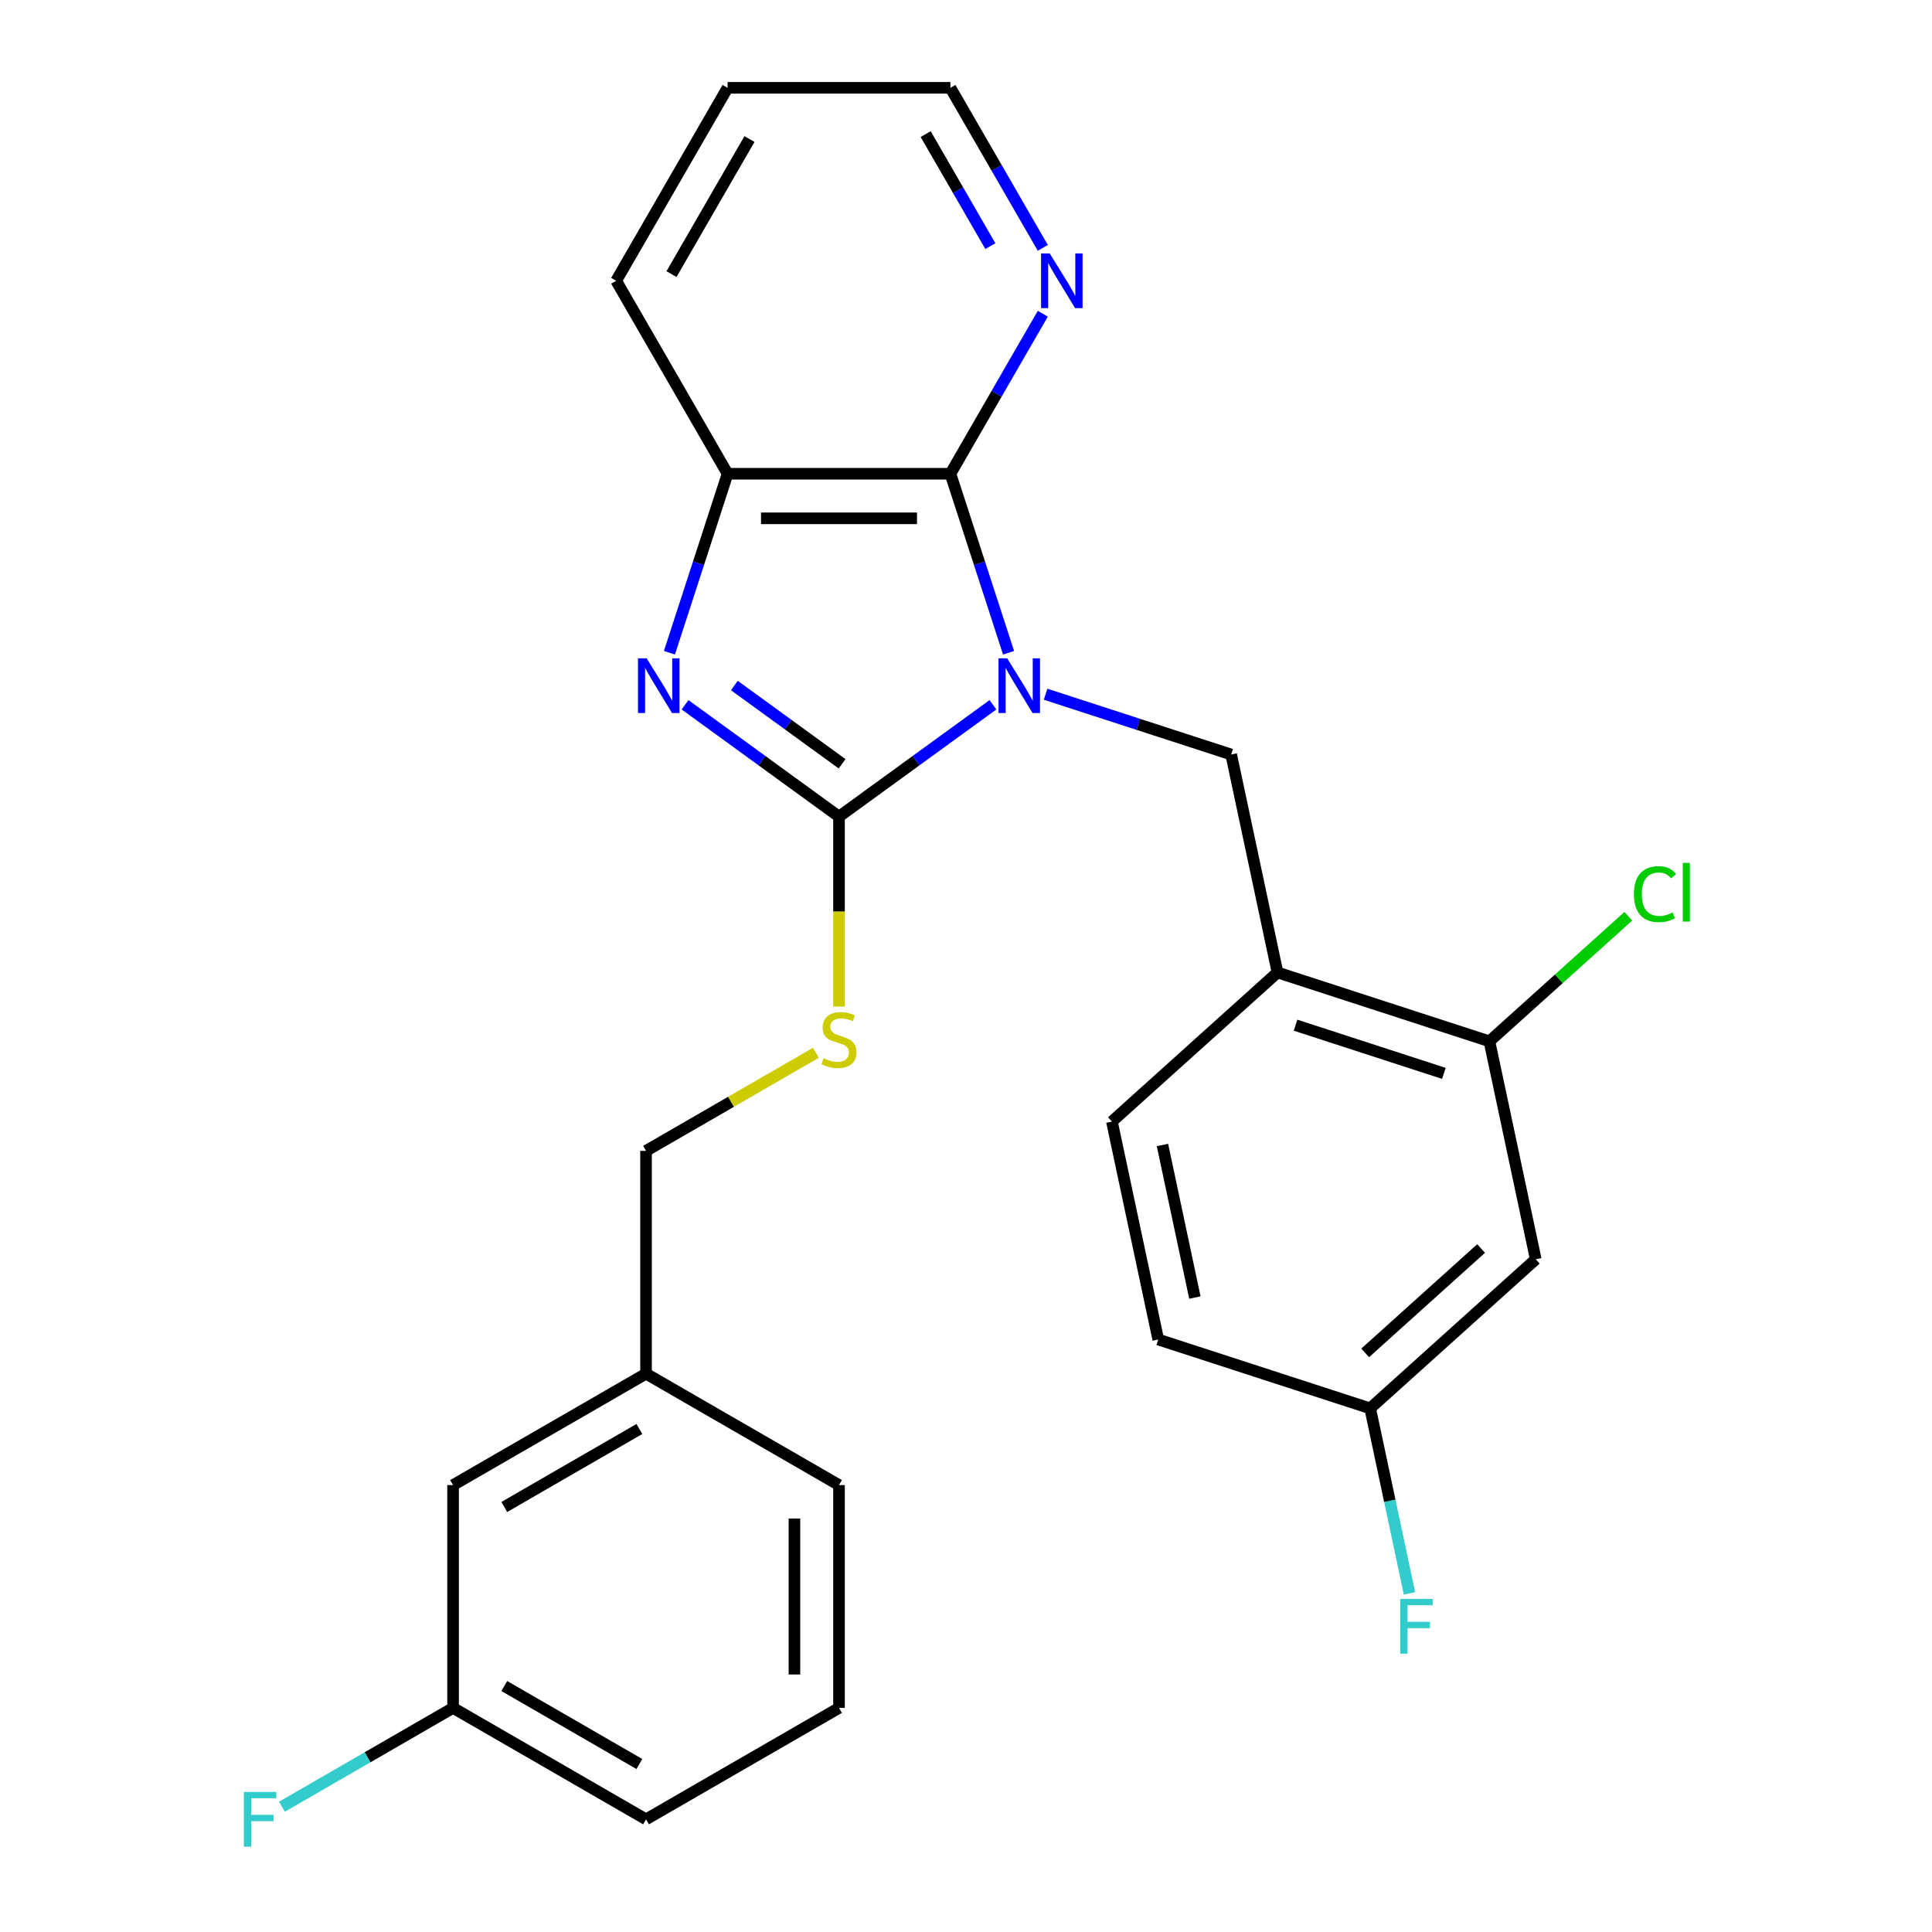 <?xml version='1.0' encoding='iso-8859-1'?>
<svg version='1.1' baseProfile='full'
              xmlns='http://www.w3.org/2000/svg'
                      xmlns:rdkit='http://www.rdkit.org/xml'
                      xmlns:xlink='http://www.w3.org/1999/xlink'
                  xml:space='preserve'
width='1000px' height='1000px' viewBox='0 0 1000 1000'>
<!-- END OF HEADER -->
<rect style='opacity:1.0;fill:#FFFFFF;stroke:none' width='1000' height='1000' x='0' y='0'> </rect>
<path class='bond-0' d='M 513.947,364.796 L 474.106,393.742' style='fill:none;fill-rule:evenodd;stroke:#0000FF;stroke-width:6px;stroke-linecap:butt;stroke-linejoin:miter;stroke-opacity:1' />
<path class='bond-0' d='M 474.106,393.742 L 434.266,422.688' style='fill:none;fill-rule:evenodd;stroke:#000000;stroke-width:6px;stroke-linecap:butt;stroke-linejoin:miter;stroke-opacity:1' />
<path class='bond-2' d='M 522.033,337.855 L 506.982,291.534' style='fill:none;fill-rule:evenodd;stroke:#0000FF;stroke-width:6px;stroke-linecap:butt;stroke-linejoin:miter;stroke-opacity:1' />
<path class='bond-2' d='M 506.982,291.534 L 491.931,245.213' style='fill:none;fill-rule:evenodd;stroke:#000000;stroke-width:6px;stroke-linecap:butt;stroke-linejoin:miter;stroke-opacity:1' />
<path class='bond-3' d='M 541.194,359.325 L 589.225,374.931' style='fill:none;fill-rule:evenodd;stroke:#0000FF;stroke-width:6px;stroke-linecap:butt;stroke-linejoin:miter;stroke-opacity:1' />
<path class='bond-3' d='M 589.225,374.931 L 637.256,390.538' style='fill:none;fill-rule:evenodd;stroke:#000000;stroke-width:6px;stroke-linecap:butt;stroke-linejoin:miter;stroke-opacity:1' />
<path class='bond-1' d='M 434.266,422.688 L 394.425,393.742' style='fill:none;fill-rule:evenodd;stroke:#000000;stroke-width:6px;stroke-linecap:butt;stroke-linejoin:miter;stroke-opacity:1' />
<path class='bond-1' d='M 394.425,393.742 L 354.585,364.796' style='fill:none;fill-rule:evenodd;stroke:#0000FF;stroke-width:6px;stroke-linecap:butt;stroke-linejoin:miter;stroke-opacity:1' />
<path class='bond-1' d='M 435.872,395.344 L 407.983,375.081' style='fill:none;fill-rule:evenodd;stroke:#000000;stroke-width:6px;stroke-linecap:butt;stroke-linejoin:miter;stroke-opacity:1' />
<path class='bond-1' d='M 407.983,375.081 L 380.095,354.819' style='fill:none;fill-rule:evenodd;stroke:#0000FF;stroke-width:6px;stroke-linecap:butt;stroke-linejoin:miter;stroke-opacity:1' />
<path class='bond-6' d='M 434.266,422.688 L 434.266,471.852' style='fill:none;fill-rule:evenodd;stroke:#000000;stroke-width:6px;stroke-linecap:butt;stroke-linejoin:miter;stroke-opacity:1' />
<path class='bond-6' d='M 434.266,471.852 L 434.266,521.015' style='fill:none;fill-rule:evenodd;stroke:#CCCC00;stroke-width:6px;stroke-linecap:butt;stroke-linejoin:miter;stroke-opacity:1' />
<path class='bond-26' d='M 346.499,337.855 L 361.55,291.534' style='fill:none;fill-rule:evenodd;stroke:#0000FF;stroke-width:6px;stroke-linecap:butt;stroke-linejoin:miter;stroke-opacity:1' />
<path class='bond-26' d='M 361.55,291.534 L 376.601,245.213' style='fill:none;fill-rule:evenodd;stroke:#000000;stroke-width:6px;stroke-linecap:butt;stroke-linejoin:miter;stroke-opacity:1' />
<path class='bond-4' d='M 491.931,245.213 L 376.601,245.213' style='fill:none;fill-rule:evenodd;stroke:#000000;stroke-width:6px;stroke-linecap:butt;stroke-linejoin:miter;stroke-opacity:1' />
<path class='bond-4' d='M 474.632,268.279 L 393.9,268.279' style='fill:none;fill-rule:evenodd;stroke:#000000;stroke-width:6px;stroke-linecap:butt;stroke-linejoin:miter;stroke-opacity:1' />
<path class='bond-8' d='M 491.931,245.213 L 515.844,203.795' style='fill:none;fill-rule:evenodd;stroke:#000000;stroke-width:6px;stroke-linecap:butt;stroke-linejoin:miter;stroke-opacity:1' />
<path class='bond-8' d='M 515.844,203.795 L 539.757,162.377' style='fill:none;fill-rule:evenodd;stroke:#0000FF;stroke-width:6px;stroke-linecap:butt;stroke-linejoin:miter;stroke-opacity:1' />
<path class='bond-5' d='M 637.256,390.538 L 661.235,503.348' style='fill:none;fill-rule:evenodd;stroke:#000000;stroke-width:6px;stroke-linecap:butt;stroke-linejoin:miter;stroke-opacity:1' />
<path class='bond-20' d='M 376.601,245.213 L 318.935,145.334' style='fill:none;fill-rule:evenodd;stroke:#000000;stroke-width:6px;stroke-linecap:butt;stroke-linejoin:miter;stroke-opacity:1' />
<path class='bond-7' d='M 661.235,503.348 L 770.92,538.987' style='fill:none;fill-rule:evenodd;stroke:#000000;stroke-width:6px;stroke-linecap:butt;stroke-linejoin:miter;stroke-opacity:1' />
<path class='bond-7' d='M 670.56,530.631 L 747.34,555.578' style='fill:none;fill-rule:evenodd;stroke:#000000;stroke-width:6px;stroke-linecap:butt;stroke-linejoin:miter;stroke-opacity:1' />
<path class='bond-10' d='M 661.235,503.348 L 575.527,580.519' style='fill:none;fill-rule:evenodd;stroke:#000000;stroke-width:6px;stroke-linecap:butt;stroke-linejoin:miter;stroke-opacity:1' />
<path class='bond-12' d='M 422.303,544.926 L 378.345,570.305' style='fill:none;fill-rule:evenodd;stroke:#CCCC00;stroke-width:6px;stroke-linecap:butt;stroke-linejoin:miter;stroke-opacity:1' />
<path class='bond-12' d='M 378.345,570.305 L 334.387,595.684' style='fill:none;fill-rule:evenodd;stroke:#000000;stroke-width:6px;stroke-linecap:butt;stroke-linejoin:miter;stroke-opacity:1' />
<path class='bond-9' d='M 770.92,538.987 L 794.899,651.797' style='fill:none;fill-rule:evenodd;stroke:#000000;stroke-width:6px;stroke-linecap:butt;stroke-linejoin:miter;stroke-opacity:1' />
<path class='bond-13' d='M 770.92,538.987 L 806.872,506.616' style='fill:none;fill-rule:evenodd;stroke:#000000;stroke-width:6px;stroke-linecap:butt;stroke-linejoin:miter;stroke-opacity:1' />
<path class='bond-13' d='M 806.872,506.616 L 842.824,474.244' style='fill:none;fill-rule:evenodd;stroke:#00CC00;stroke-width:6px;stroke-linecap:butt;stroke-linejoin:miter;stroke-opacity:1' />
<path class='bond-22' d='M 539.757,128.29 L 515.844,86.873' style='fill:none;fill-rule:evenodd;stroke:#0000FF;stroke-width:6px;stroke-linecap:butt;stroke-linejoin:miter;stroke-opacity:1' />
<path class='bond-22' d='M 515.844,86.873 L 491.931,45.455' style='fill:none;fill-rule:evenodd;stroke:#000000;stroke-width:6px;stroke-linecap:butt;stroke-linejoin:miter;stroke-opacity:1' />
<path class='bond-22' d='M 512.607,127.398 L 495.868,98.406' style='fill:none;fill-rule:evenodd;stroke:#0000FF;stroke-width:6px;stroke-linecap:butt;stroke-linejoin:miter;stroke-opacity:1' />
<path class='bond-22' d='M 495.868,98.406 L 479.129,69.413' style='fill:none;fill-rule:evenodd;stroke:#000000;stroke-width:6px;stroke-linecap:butt;stroke-linejoin:miter;stroke-opacity:1' />
<path class='bond-28' d='M 794.899,651.797 L 709.192,728.968' style='fill:none;fill-rule:evenodd;stroke:#000000;stroke-width:6px;stroke-linecap:butt;stroke-linejoin:miter;stroke-opacity:1' />
<path class='bond-28' d='M 766.609,646.231 L 706.614,700.251' style='fill:none;fill-rule:evenodd;stroke:#000000;stroke-width:6px;stroke-linecap:butt;stroke-linejoin:miter;stroke-opacity:1' />
<path class='bond-16' d='M 575.527,580.519 L 599.506,693.329' style='fill:none;fill-rule:evenodd;stroke:#000000;stroke-width:6px;stroke-linecap:butt;stroke-linejoin:miter;stroke-opacity:1' />
<path class='bond-16' d='M 601.686,592.645 L 618.471,671.612' style='fill:none;fill-rule:evenodd;stroke:#000000;stroke-width:6px;stroke-linecap:butt;stroke-linejoin:miter;stroke-opacity:1' />
<path class='bond-11' d='M 709.192,728.968 L 599.506,693.329' style='fill:none;fill-rule:evenodd;stroke:#000000;stroke-width:6px;stroke-linecap:butt;stroke-linejoin:miter;stroke-opacity:1' />
<path class='bond-18' d='M 709.192,728.968 L 719.37,776.852' style='fill:none;fill-rule:evenodd;stroke:#000000;stroke-width:6px;stroke-linecap:butt;stroke-linejoin:miter;stroke-opacity:1' />
<path class='bond-18' d='M 719.37,776.852 L 729.548,824.735' style='fill:none;fill-rule:evenodd;stroke:#33CCCC;stroke-width:6px;stroke-linecap:butt;stroke-linejoin:miter;stroke-opacity:1' />
<path class='bond-17' d='M 334.387,595.684 L 334.387,711.014' style='fill:none;fill-rule:evenodd;stroke:#000000;stroke-width:6px;stroke-linecap:butt;stroke-linejoin:miter;stroke-opacity:1' />
<path class='bond-14' d='M 234.508,768.68 L 334.387,711.014' style='fill:none;fill-rule:evenodd;stroke:#000000;stroke-width:6px;stroke-linecap:butt;stroke-linejoin:miter;stroke-opacity:1' />
<path class='bond-14' d='M 261.023,780.006 L 330.938,739.64' style='fill:none;fill-rule:evenodd;stroke:#000000;stroke-width:6px;stroke-linecap:butt;stroke-linejoin:miter;stroke-opacity:1' />
<path class='bond-15' d='M 234.508,768.68 L 234.508,884.01' style='fill:none;fill-rule:evenodd;stroke:#000000;stroke-width:6px;stroke-linecap:butt;stroke-linejoin:miter;stroke-opacity:1' />
<path class='bond-19' d='M 234.508,884.01 L 190.22,909.58' style='fill:none;fill-rule:evenodd;stroke:#000000;stroke-width:6px;stroke-linecap:butt;stroke-linejoin:miter;stroke-opacity:1' />
<path class='bond-19' d='M 190.22,909.58 L 145.932,935.149' style='fill:none;fill-rule:evenodd;stroke:#33CCCC;stroke-width:6px;stroke-linecap:butt;stroke-linejoin:miter;stroke-opacity:1' />
<path class='bond-29' d='M 234.508,884.01 L 334.387,941.675' style='fill:none;fill-rule:evenodd;stroke:#000000;stroke-width:6px;stroke-linecap:butt;stroke-linejoin:miter;stroke-opacity:1' />
<path class='bond-29' d='M 261.023,872.684 L 330.938,913.05' style='fill:none;fill-rule:evenodd;stroke:#000000;stroke-width:6px;stroke-linecap:butt;stroke-linejoin:miter;stroke-opacity:1' />
<path class='bond-24' d='M 334.387,711.014 L 434.266,768.68' style='fill:none;fill-rule:evenodd;stroke:#000000;stroke-width:6px;stroke-linecap:butt;stroke-linejoin:miter;stroke-opacity:1' />
<path class='bond-27' d='M 318.935,145.334 L 376.601,45.455' style='fill:none;fill-rule:evenodd;stroke:#000000;stroke-width:6px;stroke-linecap:butt;stroke-linejoin:miter;stroke-opacity:1' />
<path class='bond-27' d='M 347.561,141.885 L 387.927,71.969' style='fill:none;fill-rule:evenodd;stroke:#000000;stroke-width:6px;stroke-linecap:butt;stroke-linejoin:miter;stroke-opacity:1' />
<path class='bond-21' d='M 434.266,884.01 L 434.266,768.68' style='fill:none;fill-rule:evenodd;stroke:#000000;stroke-width:6px;stroke-linecap:butt;stroke-linejoin:miter;stroke-opacity:1' />
<path class='bond-21' d='M 411.2,866.71 L 411.2,785.979' style='fill:none;fill-rule:evenodd;stroke:#000000;stroke-width:6px;stroke-linecap:butt;stroke-linejoin:miter;stroke-opacity:1' />
<path class='bond-23' d='M 434.266,884.01 L 334.387,941.675' style='fill:none;fill-rule:evenodd;stroke:#000000;stroke-width:6px;stroke-linecap:butt;stroke-linejoin:miter;stroke-opacity:1' />
<path class='bond-25' d='M 491.931,45.455 L 376.601,45.455' style='fill:none;fill-rule:evenodd;stroke:#000000;stroke-width:6px;stroke-linecap:butt;stroke-linejoin:miter;stroke-opacity:1' />
<path  class='atom-0' d='M 521.31 340.739
L 530.59 355.739
Q 531.51 357.219, 532.99 359.899
Q 534.47 362.579, 534.55 362.739
L 534.55 340.739
L 538.31 340.739
L 538.31 369.059
L 534.43 369.059
L 524.47 352.659
Q 523.31 350.739, 522.07 348.539
Q 520.87 346.339, 520.51 345.659
L 520.51 369.059
L 516.83 369.059
L 516.83 340.739
L 521.31 340.739
' fill='#0000FF'/>
<path  class='atom-2' d='M 334.702 340.739
L 343.982 355.739
Q 344.902 357.219, 346.382 359.899
Q 347.862 362.579, 347.942 362.739
L 347.942 340.739
L 351.702 340.739
L 351.702 369.059
L 347.822 369.059
L 337.862 352.659
Q 336.702 350.739, 335.462 348.539
Q 334.262 346.339, 333.902 345.659
L 333.902 369.059
L 330.222 369.059
L 330.222 340.739
L 334.702 340.739
' fill='#0000FF'/>
<path  class='atom-7' d='M 426.266 547.739
Q 426.586 547.859, 427.906 548.419
Q 429.226 548.979, 430.666 549.339
Q 432.146 549.659, 433.586 549.659
Q 436.266 549.659, 437.826 548.379
Q 439.386 547.059, 439.386 544.779
Q 439.386 543.219, 438.586 542.259
Q 437.826 541.299, 436.626 540.779
Q 435.426 540.259, 433.426 539.659
Q 430.906 538.899, 429.386 538.179
Q 427.906 537.459, 426.826 535.939
Q 425.786 534.419, 425.786 531.859
Q 425.786 528.299, 428.186 526.099
Q 430.626 523.899, 435.426 523.899
Q 438.706 523.899, 442.426 525.459
L 441.506 528.539
Q 438.106 527.139, 435.546 527.139
Q 432.786 527.139, 431.266 528.299
Q 429.746 529.419, 429.786 531.379
Q 429.786 532.899, 430.546 533.819
Q 431.346 534.739, 432.466 535.259
Q 433.626 535.779, 435.546 536.379
Q 438.106 537.179, 439.626 537.979
Q 441.146 538.779, 442.226 540.419
Q 443.346 542.019, 443.346 544.779
Q 443.346 548.699, 440.706 550.819
Q 438.106 552.899, 433.746 552.899
Q 431.226 552.899, 429.306 552.339
Q 427.426 551.819, 425.186 550.899
L 426.266 547.739
' fill='#CCCC00'/>
<path  class='atom-9' d='M 543.336 131.174
L 552.616 146.174
Q 553.536 147.654, 555.016 150.334
Q 556.496 153.014, 556.576 153.174
L 556.576 131.174
L 560.336 131.174
L 560.336 159.494
L 556.456 159.494
L 546.496 143.094
Q 545.336 141.174, 544.096 138.974
Q 542.896 136.774, 542.536 136.094
L 542.536 159.494
L 538.856 159.494
L 538.856 131.174
L 543.336 131.174
' fill='#0000FF'/>
<path  class='atom-14' d='M 845.708 462.796
Q 845.708 455.756, 848.988 452.076
Q 852.308 448.356, 858.588 448.356
Q 864.428 448.356, 867.548 452.476
L 864.908 454.636
Q 862.628 451.636, 858.588 451.636
Q 854.308 451.636, 852.028 454.516
Q 849.788 457.356, 849.788 462.796
Q 849.788 468.396, 852.108 471.276
Q 854.468 474.156, 859.028 474.156
Q 862.148 474.156, 865.788 472.276
L 866.908 475.276
Q 865.428 476.236, 863.188 476.796
Q 860.948 477.356, 858.468 477.356
Q 852.308 477.356, 848.988 473.596
Q 845.708 469.836, 845.708 462.796
' fill='#00CC00'/>
<path  class='atom-14' d='M 870.988 446.636
L 874.668 446.636
L 874.668 476.996
L 870.988 476.996
L 870.988 446.636
' fill='#00CC00'/>
<path  class='atom-19' d='M 724.75 827.619
L 741.59 827.619
L 741.59 830.859
L 728.55 830.859
L 728.55 839.459
L 740.15 839.459
L 740.15 842.739
L 728.55 842.739
L 728.55 855.939
L 724.75 855.939
L 724.75 827.619
' fill='#33CCCC'/>
<path  class='atom-20' d='M 126.209 927.515
L 143.049 927.515
L 143.049 930.755
L 130.009 930.755
L 130.009 939.355
L 141.609 939.355
L 141.609 942.635
L 130.009 942.635
L 130.009 955.835
L 126.209 955.835
L 126.209 927.515
' fill='#33CCCC'/>
</svg>
